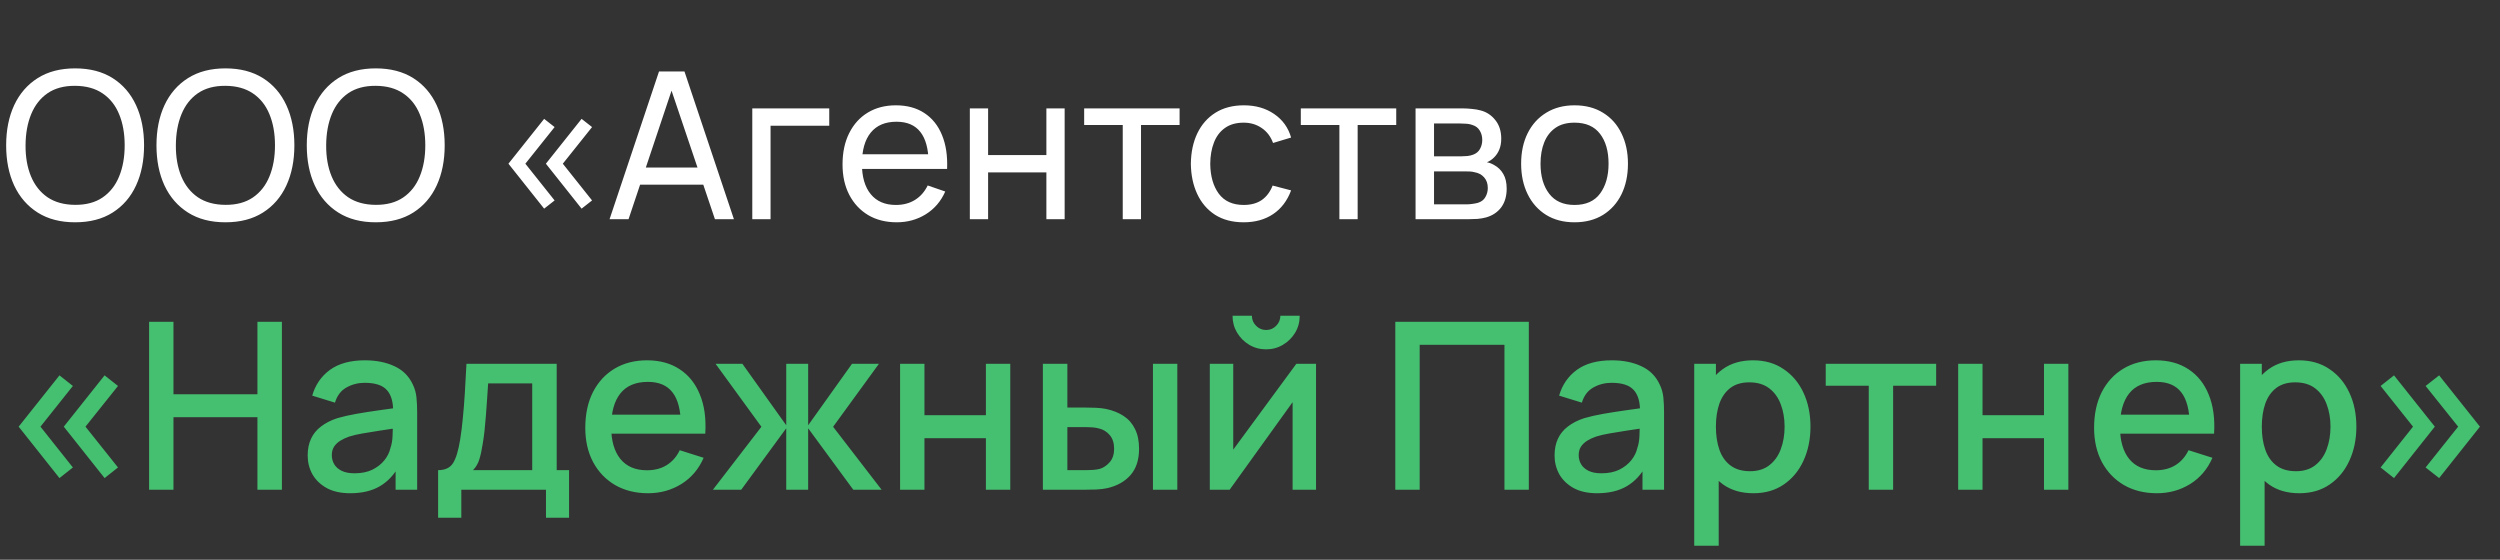 <?xml version="1.0" encoding="UTF-8"?> <svg xmlns="http://www.w3.org/2000/svg" width="536" height="120" viewBox="0 0 536 120" fill="none"><rect x="0" y="0" width="536" height="120" fill="#333333" stroke="none"/> <path d="M16.104 47.66C12.951 47.66 10.274 46.963 8.074 45.57C5.874 44.177 4.195 42.241 3.036 39.762C1.892 37.283 1.32 34.416 1.32 31.16C1.32 27.904 1.892 25.037 3.036 22.558C4.195 20.079 5.874 18.143 8.074 16.75C10.274 15.357 12.951 14.66 16.104 14.66C19.272 14.66 21.956 15.357 24.156 16.75C26.356 18.143 28.028 20.079 29.172 22.558C30.316 25.037 30.888 27.904 30.888 31.16C30.888 34.416 30.316 37.283 29.172 39.762C28.028 42.241 26.356 44.177 24.156 45.57C21.956 46.963 19.272 47.66 16.104 47.66ZM16.104 43.92C18.465 43.935 20.431 43.407 22 42.336C23.584 41.251 24.765 39.747 25.542 37.826C26.334 35.905 26.73 33.683 26.73 31.16C26.73 28.623 26.334 26.401 25.542 24.494C24.765 22.587 23.584 21.099 22 20.028C20.431 18.957 18.465 18.415 16.104 18.4C13.743 18.385 11.777 18.913 10.208 19.984C8.653 21.055 7.48 22.551 6.688 24.472C5.896 26.393 5.493 28.623 5.478 31.16C5.463 33.683 5.852 35.897 6.644 37.804C7.436 39.711 8.617 41.207 10.186 42.292C11.77 43.363 13.743 43.905 16.104 43.92ZM48.331 47.66C45.177 47.66 42.501 46.963 40.301 45.57C38.101 44.177 36.421 42.241 35.263 39.762C34.119 37.283 33.547 34.416 33.547 31.16C33.547 27.904 34.119 25.037 35.263 22.558C36.421 20.079 38.101 18.143 40.301 16.75C42.501 15.357 45.177 14.66 48.331 14.66C51.499 14.66 54.183 15.357 56.383 16.75C58.583 18.143 60.255 20.079 61.399 22.558C62.543 25.037 63.115 27.904 63.115 31.16C63.115 34.416 62.543 37.283 61.399 39.762C60.255 42.241 58.583 44.177 56.383 45.57C54.183 46.963 51.499 47.66 48.331 47.66ZM48.331 43.92C50.692 43.935 52.657 43.407 54.227 42.336C55.811 41.251 56.991 39.747 57.769 37.826C58.561 35.905 58.957 33.683 58.957 31.16C58.957 28.623 58.561 26.401 57.769 24.494C56.991 22.587 55.811 21.099 54.227 20.028C52.657 18.957 50.692 18.415 48.331 18.4C45.969 18.385 44.004 18.913 42.435 19.984C40.88 21.055 39.707 22.551 38.915 24.472C38.123 26.393 37.719 28.623 37.705 31.16C37.69 33.683 38.079 35.897 38.871 37.804C39.663 39.711 40.843 41.207 42.413 42.292C43.997 43.363 45.969 43.905 48.331 43.92ZM80.557 47.66C77.404 47.66 74.727 46.963 72.527 45.57C70.327 44.177 68.648 42.241 67.489 39.762C66.345 37.283 65.773 34.416 65.773 31.16C65.773 27.904 66.345 25.037 67.489 22.558C68.648 20.079 70.327 18.143 72.527 16.75C74.727 15.357 77.404 14.66 80.557 14.66C83.725 14.66 86.409 15.357 88.609 16.75C90.809 18.143 92.481 20.079 93.625 22.558C94.769 25.037 95.341 27.904 95.341 31.16C95.341 34.416 94.769 37.283 93.625 39.762C92.481 42.241 90.809 44.177 88.609 45.57C86.409 46.963 83.725 47.66 80.557 47.66ZM80.557 43.92C82.918 43.935 84.884 43.407 86.453 42.336C88.037 41.251 89.218 39.747 89.995 37.826C90.787 35.905 91.183 33.683 91.183 31.16C91.183 28.623 90.787 26.401 89.995 24.494C89.218 22.587 88.037 21.099 86.453 20.028C84.884 18.957 82.918 18.415 80.557 18.4C78.196 18.385 76.231 18.913 74.661 19.984C73.106 21.055 71.933 22.551 71.141 24.472C70.349 26.393 69.946 28.623 69.931 31.16C69.916 33.683 70.305 35.897 71.097 37.804C71.889 39.711 73.07 41.207 74.639 42.292C76.223 43.363 78.196 43.905 80.557 43.92ZM124.694 44.734L117.038 35.098L124.694 25.484L126.938 27.244L120.668 35.098L126.938 42.974L124.694 44.734ZM116.664 44.734L109.008 35.098L116.664 25.484L118.908 27.244L112.638 35.098L118.908 42.974L116.664 44.734ZM130.689 47L141.293 15.32H146.749L157.353 47H153.283L143.361 17.608H144.593L134.759 47H130.689ZM135.793 39.586V35.912H152.249V39.586H135.793ZM161.291 47V23.24H177.791V26.958H165.207V47H161.291ZM192.255 47.66C189.923 47.66 187.884 47.147 186.139 46.12C184.408 45.079 183.059 43.634 182.091 41.786C181.123 39.923 180.639 37.753 180.639 35.274C180.639 32.678 181.116 30.434 182.069 28.542C183.022 26.635 184.35 25.169 186.051 24.142C187.767 23.101 189.776 22.58 192.079 22.58C194.47 22.58 196.501 23.13 198.173 24.23C199.86 25.33 201.121 26.899 201.957 28.938C202.808 30.977 203.174 33.404 203.057 36.22H199.097V34.812C199.053 31.893 198.459 29.715 197.315 28.278C196.171 26.826 194.47 26.1 192.211 26.1C189.791 26.1 187.95 26.877 186.689 28.432C185.428 29.987 184.797 32.216 184.797 35.12C184.797 37.921 185.428 40.092 186.689 41.632C187.95 43.172 189.747 43.942 192.079 43.942C193.648 43.942 195.012 43.583 196.171 42.864C197.33 42.145 198.239 41.111 198.899 39.762L202.661 41.06C201.737 43.157 200.344 44.785 198.481 45.944C196.633 47.088 194.558 47.66 192.255 47.66ZM183.477 36.22V33.074H201.033V36.22H183.477ZM207.933 47V23.24H211.849V33.25H224.345V23.24H228.261V47H224.345V36.968H211.849V47H207.933ZM240.716 47V26.804H232.444V23.24H252.904V26.804H244.632V47H240.716ZM266.649 47.66C264.243 47.66 262.197 47.125 260.511 46.054C258.839 44.969 257.563 43.48 256.683 41.588C255.803 39.696 255.348 37.54 255.319 35.12C255.348 32.641 255.81 30.463 256.705 28.586C257.614 26.694 258.912 25.22 260.599 24.164C262.285 23.108 264.317 22.58 266.693 22.58C269.201 22.58 271.357 23.196 273.161 24.428C274.979 25.66 276.197 27.347 276.813 29.488L272.941 30.654C272.442 29.275 271.628 28.205 270.499 27.442C269.384 26.679 268.101 26.298 266.649 26.298C265.021 26.298 263.679 26.679 262.623 27.442C261.567 28.19 260.782 29.231 260.269 30.566C259.755 31.886 259.491 33.404 259.477 35.12C259.506 37.76 260.115 39.894 261.303 41.522C262.505 43.135 264.287 43.942 266.649 43.942C268.203 43.942 269.494 43.59 270.521 42.886C271.547 42.167 272.325 41.133 272.853 39.784L276.813 40.818C275.991 43.033 274.708 44.727 272.963 45.9C271.217 47.073 269.113 47.66 266.649 47.66ZM287.165 47V26.804H278.893V23.24H299.353V26.804H291.081V47H287.165ZM303.496 47V23.24H313.616C314.217 23.24 314.862 23.277 315.552 23.35C316.256 23.409 316.894 23.519 317.466 23.68C318.742 24.017 319.79 24.714 320.612 25.77C321.448 26.811 321.866 28.131 321.866 29.73C321.866 30.625 321.726 31.402 321.448 32.062C321.184 32.722 320.802 33.294 320.304 33.778C320.084 33.998 319.842 34.196 319.578 34.372C319.314 34.548 319.05 34.687 318.786 34.79C319.299 34.878 319.82 35.076 320.348 35.384C321.184 35.839 321.836 36.477 322.306 37.298C322.79 38.119 323.032 39.168 323.032 40.444C323.032 42.057 322.643 43.392 321.866 44.448C321.088 45.489 320.018 46.208 318.654 46.604C318.082 46.765 317.451 46.875 316.762 46.934C316.072 46.978 315.405 47 314.76 47H303.496ZM307.456 43.81H314.54C314.848 43.81 315.214 43.781 315.64 43.722C316.08 43.663 316.468 43.59 316.806 43.502C317.568 43.282 318.118 42.871 318.456 42.27C318.808 41.669 318.984 41.016 318.984 40.312C318.984 39.373 318.72 38.611 318.192 38.024C317.678 37.437 316.996 37.071 316.146 36.924C315.838 36.836 315.5 36.785 315.134 36.77C314.782 36.755 314.466 36.748 314.188 36.748H307.456V43.81ZM307.456 33.514H313.352C313.762 33.514 314.195 33.492 314.65 33.448C315.104 33.389 315.5 33.294 315.838 33.162C316.512 32.913 317.004 32.502 317.312 31.93C317.634 31.343 317.796 30.705 317.796 30.016C317.796 29.253 317.62 28.586 317.268 28.014C316.93 27.427 316.41 27.024 315.706 26.804C315.236 26.628 314.708 26.533 314.122 26.518C313.55 26.489 313.183 26.474 313.022 26.474H307.456V33.514ZM337.571 47.66C335.21 47.66 333.171 47.125 331.455 46.054C329.754 44.983 328.441 43.502 327.517 41.61C326.593 39.718 326.131 37.547 326.131 35.098C326.131 32.605 326.6 30.419 327.539 28.542C328.478 26.665 329.805 25.205 331.521 24.164C333.237 23.108 335.254 22.58 337.571 22.58C339.947 22.58 341.993 23.115 343.709 24.186C345.425 25.242 346.738 26.716 347.647 28.608C348.571 30.485 349.033 32.649 349.033 35.098C349.033 37.577 348.571 39.762 347.647 41.654C346.723 43.531 345.403 45.005 343.687 46.076C341.971 47.132 339.932 47.66 337.571 47.66ZM337.571 43.942C340.035 43.942 341.868 43.121 343.071 41.478C344.274 39.835 344.875 37.709 344.875 35.098C344.875 32.414 344.266 30.28 343.049 28.696C341.832 27.097 340.006 26.298 337.571 26.298C335.914 26.298 334.55 26.672 333.479 27.42C332.408 28.168 331.609 29.202 331.081 30.522C330.553 31.842 330.289 33.367 330.289 35.098C330.289 37.767 330.905 39.909 332.137 41.522C333.369 43.135 335.18 43.942 337.571 43.942Z" fill="white"></path> <path d="M22.425 102.5L13.675 91.475L22.425 80.475L25.3 82.75L18.325 91.475L25.3 100.225L22.425 102.5ZM12.75 102.5L4 91.475L12.75 80.475L15.625 82.75L8.675 91.475L15.625 100.225L12.75 102.5ZM31.967 105V69H37.192V84.525H55.192V69H60.442V105H55.192V89.45H37.192V105H31.967ZM75.09 105.75C73.09 105.75 71.415 105.383 70.065 104.65C68.715 103.9 67.69 102.917 66.99 101.7C66.306 100.467 65.965 99.117 65.965 97.65C65.965 96.283 66.207 95.083 66.69 94.05C67.173 93.017 67.89 92.142 68.84 91.425C69.79 90.692 70.957 90.1 72.34 89.65C73.54 89.3 74.898 88.992 76.415 88.725C77.931 88.458 79.523 88.208 81.19 87.975C82.873 87.742 84.54 87.508 86.19 87.275L84.29 88.325C84.323 86.208 83.873 84.642 82.94 83.625C82.023 82.592 80.44 82.075 78.19 82.075C76.773 82.075 75.473 82.408 74.29 83.075C73.106 83.725 72.281 84.808 71.815 86.325L66.94 84.825C67.606 82.508 68.873 80.667 70.74 79.3C72.623 77.933 75.123 77.25 78.24 77.25C80.656 77.25 82.757 77.667 84.54 78.5C86.34 79.317 87.656 80.617 88.49 82.4C88.923 83.283 89.19 84.217 89.29 85.2C89.39 86.183 89.44 87.242 89.44 88.375V105H84.815V98.825L85.715 99.625C84.598 101.692 83.173 103.233 81.44 104.25C79.723 105.25 77.606 105.75 75.09 105.75ZM76.015 101.475C77.498 101.475 78.773 101.217 79.84 100.7C80.906 100.167 81.765 99.492 82.415 98.675C83.065 97.858 83.49 97.008 83.69 96.125C83.973 95.325 84.132 94.425 84.165 93.425C84.215 92.425 84.24 91.625 84.24 91.025L85.94 91.65C84.29 91.9 82.79 92.125 81.44 92.325C80.09 92.525 78.865 92.725 77.765 92.925C76.681 93.108 75.715 93.333 74.865 93.6C74.148 93.85 73.507 94.15 72.94 94.5C72.39 94.85 71.948 95.275 71.615 95.775C71.298 96.275 71.14 96.883 71.14 97.6C71.14 98.3 71.315 98.95 71.665 99.55C72.015 100.133 72.548 100.6 73.265 100.95C73.981 101.3 74.898 101.475 76.015 101.475ZM93.932 111V100.8C95.415 100.8 96.473 100.308 97.107 99.325C97.757 98.325 98.273 96.633 98.657 94.25C98.89 92.8 99.082 91.258 99.232 89.625C99.398 87.992 99.54 86.225 99.657 84.325C99.773 82.408 99.89 80.3 100.007 78H119.357V100.8H122.007V111H117.057V105H98.907V111H93.932ZM101.407 100.8H114.107V82.2H104.657C104.59 83.3 104.515 84.433 104.432 85.6C104.365 86.767 104.282 87.925 104.182 89.075C104.098 90.225 103.998 91.325 103.882 92.375C103.765 93.425 103.632 94.375 103.482 95.225C103.282 96.542 103.04 97.642 102.757 98.525C102.49 99.408 102.04 100.167 101.407 100.8ZM138.961 105.75C136.278 105.75 133.92 105.167 131.886 104C129.87 102.817 128.295 101.175 127.161 99.075C126.045 96.958 125.486 94.508 125.486 91.725C125.486 88.775 126.036 86.217 127.136 84.05C128.253 81.883 129.803 80.208 131.786 79.025C133.77 77.842 136.078 77.25 138.711 77.25C141.461 77.25 143.803 77.892 145.736 79.175C147.67 80.442 149.111 82.25 150.061 84.6C151.028 86.95 151.411 89.742 151.211 92.975H145.986V91.075C145.953 87.942 145.353 85.625 144.186 84.125C143.036 82.625 141.278 81.875 138.911 81.875C136.295 81.875 134.328 82.7 133.011 84.35C131.695 86 131.036 88.383 131.036 91.5C131.036 94.467 131.695 96.767 133.011 98.4C134.328 100.017 136.228 100.825 138.711 100.825C140.345 100.825 141.753 100.458 142.936 99.725C144.136 98.975 145.07 97.908 145.736 96.525L150.861 98.15C149.811 100.567 148.22 102.442 146.086 103.775C143.953 105.092 141.578 105.75 138.961 105.75ZM129.336 92.975V88.9H148.611V92.975H129.336ZM152.844 105L163.244 91.5L153.419 78H159.169L168.569 91.175V78H173.269V91.175L182.669 78H188.444L178.619 91.5L189.019 105H182.944L173.269 91.825V105H168.569V91.825L158.919 105H152.844ZM192.977 105V78H198.202V89.025H211.377V78H216.602V105H211.377V93.95H198.202V105H192.977ZM223.592 105V78H228.842V87.375H232.392C233.159 87.375 233.984 87.392 234.867 87.425C235.751 87.458 236.501 87.542 237.117 87.675C238.567 87.975 239.826 88.475 240.892 89.175C241.959 89.875 242.776 90.808 243.342 91.975C243.926 93.125 244.217 94.542 244.217 96.225C244.217 98.575 243.609 100.45 242.392 101.85C241.176 103.233 239.526 104.167 237.442 104.65C236.776 104.8 235.984 104.9 235.067 104.95C234.167 104.983 233.334 105 232.567 105H223.592ZM228.842 100.8H232.867C233.301 100.8 233.784 100.783 234.317 100.75C234.851 100.717 235.342 100.642 235.792 100.525C236.576 100.292 237.284 99.817 237.917 99.1C238.551 98.383 238.867 97.425 238.867 96.225C238.867 94.992 238.551 94.008 237.917 93.275C237.301 92.542 236.517 92.067 235.567 91.85C235.134 91.733 234.676 91.658 234.192 91.625C233.726 91.592 233.284 91.575 232.867 91.575H228.842V100.8ZM247.192 105V78H252.417V105H247.192ZM271.458 74.9C270.142 74.9 268.933 74.575 267.833 73.925C266.75 73.275 265.883 72.408 265.233 71.325C264.583 70.242 264.258 69.033 264.258 67.7H268.408C268.408 68.533 268.708 69.25 269.308 69.85C269.908 70.45 270.625 70.75 271.458 70.75C272.308 70.75 273.025 70.45 273.608 69.85C274.208 69.25 274.508 68.533 274.508 67.7H278.658C278.658 69.033 278.333 70.242 277.683 71.325C277.033 72.408 276.158 73.275 275.058 73.925C273.975 74.575 272.775 74.9 271.458 74.9ZM282.158 78V105H277.133V86.225L263.633 105H259.383V78H264.408V96.4L277.933 78H282.158ZM299.154 105V69H327.779V105H322.554V73.925H304.379V105H299.154ZM342.424 105.75C340.424 105.75 338.749 105.383 337.399 104.65C336.049 103.9 335.024 102.917 334.324 101.7C333.64 100.467 333.299 99.117 333.299 97.65C333.299 96.283 333.54 95.083 334.024 94.05C334.507 93.017 335.224 92.142 336.174 91.425C337.124 90.692 338.29 90.1 339.674 89.65C340.874 89.3 342.232 88.992 343.749 88.725C345.265 88.458 346.857 88.208 348.524 87.975C350.207 87.742 351.874 87.508 353.524 87.275L351.624 88.325C351.657 86.208 351.207 84.642 350.274 83.625C349.357 82.592 347.774 82.075 345.524 82.075C344.107 82.075 342.807 82.408 341.624 83.075C340.44 83.725 339.615 84.808 339.149 86.325L334.274 84.825C334.94 82.508 336.207 80.667 338.074 79.3C339.957 77.933 342.457 77.25 345.574 77.25C347.99 77.25 350.09 77.667 351.874 78.5C353.674 79.317 354.99 80.617 355.824 82.4C356.257 83.283 356.524 84.217 356.624 85.2C356.724 86.183 356.774 87.242 356.774 88.375V105H352.149V98.825L353.049 99.625C351.932 101.692 350.507 103.233 348.774 104.25C347.057 105.25 344.94 105.75 342.424 105.75ZM343.349 101.475C344.832 101.475 346.107 101.217 347.174 100.7C348.24 100.167 349.099 99.492 349.749 98.675C350.399 97.858 350.824 97.008 351.024 96.125C351.307 95.325 351.465 94.425 351.499 93.425C351.549 92.425 351.574 91.625 351.574 91.025L353.274 91.65C351.624 91.9 350.124 92.125 348.774 92.325C347.424 92.525 346.199 92.725 345.099 92.925C344.015 93.108 343.049 93.333 342.199 93.6C341.482 93.85 340.84 94.15 340.274 94.5C339.724 94.85 339.282 95.275 338.949 95.775C338.632 96.275 338.474 96.883 338.474 97.6C338.474 98.3 338.649 98.95 338.999 99.55C339.349 100.133 339.882 100.6 340.599 100.95C341.315 101.3 342.232 101.475 343.349 101.475ZM375.941 105.75C373.357 105.75 371.191 105.125 369.441 103.875C367.691 102.608 366.366 100.9 365.466 98.75C364.566 96.6 364.116 94.175 364.116 91.475C364.116 88.775 364.557 86.35 365.441 84.2C366.341 82.05 367.657 80.358 369.391 79.125C371.141 77.875 373.291 77.25 375.841 77.25C378.374 77.25 380.557 77.875 382.391 79.125C384.241 80.358 385.666 82.05 386.666 84.2C387.666 86.333 388.166 88.758 388.166 91.475C388.166 94.175 387.666 96.608 386.666 98.775C385.682 100.925 384.274 102.625 382.441 103.875C380.624 105.125 378.457 105.75 375.941 105.75ZM363.241 117V78H367.891V97.425H368.491V117H363.241ZM375.216 101.025C376.882 101.025 378.257 100.6 379.341 99.75C380.441 98.9 381.257 97.758 381.791 96.325C382.341 94.875 382.616 93.258 382.616 91.475C382.616 89.708 382.341 88.108 381.791 86.675C381.257 85.242 380.432 84.1 379.316 83.25C378.199 82.4 376.774 81.975 375.041 81.975C373.407 81.975 372.057 82.375 370.991 83.175C369.941 83.975 369.157 85.092 368.641 86.525C368.141 87.958 367.891 89.608 367.891 91.475C367.891 93.342 368.141 94.992 368.641 96.425C369.141 97.858 369.932 98.983 371.016 99.8C372.099 100.617 373.499 101.025 375.216 101.025ZM400.661 105V82.7H391.436V78H415.111V82.7H405.886V105H400.661ZM419.832 105V78H425.057V89.025H438.232V78H443.457V105H438.232V93.95H425.057V105H419.832ZM462.448 105.75C459.764 105.75 457.406 105.167 455.373 104C453.356 102.817 451.781 101.175 450.648 99.075C449.531 96.958 448.973 94.508 448.973 91.725C448.973 88.775 449.523 86.217 450.623 84.05C451.739 81.883 453.289 80.208 455.273 79.025C457.256 77.842 459.564 77.25 462.198 77.25C464.948 77.25 467.289 77.892 469.223 79.175C471.156 80.442 472.598 82.25 473.548 84.6C474.514 86.95 474.898 89.742 474.698 92.975H469.473V91.075C469.439 87.942 468.839 85.625 467.673 84.125C466.523 82.625 464.764 81.875 462.398 81.875C459.781 81.875 457.814 82.7 456.498 84.35C455.181 86 454.523 88.383 454.523 91.5C454.523 94.467 455.181 96.767 456.498 98.4C457.814 100.017 459.714 100.825 462.198 100.825C463.831 100.825 465.239 100.458 466.423 99.725C467.623 98.975 468.556 97.908 469.223 96.525L474.348 98.15C473.298 100.567 471.706 102.442 469.573 103.775C467.439 105.092 465.064 105.75 462.448 105.75ZM452.823 92.975V88.9H472.098V92.975H452.823ZM492.982 105.75C490.398 105.75 488.232 105.125 486.482 103.875C484.732 102.608 483.407 100.9 482.507 98.75C481.607 96.6 481.157 94.175 481.157 91.475C481.157 88.775 481.598 86.35 482.482 84.2C483.382 82.05 484.698 80.358 486.432 79.125C488.182 77.875 490.332 77.25 492.882 77.25C495.415 77.25 497.598 77.875 499.432 79.125C501.282 80.358 502.707 82.05 503.707 84.2C504.707 86.333 505.207 88.758 505.207 91.475C505.207 94.175 504.707 96.608 503.707 98.775C502.723 100.925 501.315 102.625 499.482 103.875C497.665 105.125 495.498 105.75 492.982 105.75ZM480.282 117V78H484.932V97.425H485.532V117H480.282ZM492.257 101.025C493.923 101.025 495.298 100.6 496.382 99.75C497.482 98.9 498.298 97.758 498.832 96.325C499.382 94.875 499.657 93.258 499.657 91.475C499.657 89.708 499.382 88.108 498.832 86.675C498.298 85.242 497.473 84.1 496.357 83.25C495.24 82.4 493.815 81.975 492.082 81.975C490.448 81.975 489.098 82.375 488.032 83.175C486.982 83.975 486.198 85.092 485.682 86.525C485.182 87.958 484.932 89.608 484.932 91.475C484.932 93.342 485.182 94.992 485.682 96.425C486.182 97.858 486.973 98.983 488.057 99.8C489.14 100.617 490.54 101.025 492.257 101.025ZM513.277 102.5L510.402 100.225L517.352 91.475L510.402 82.75L513.277 80.475L522.027 91.475L513.277 102.5ZM522.952 102.5L520.052 100.225L527.027 91.475L520.052 82.75L522.952 80.475L531.702 91.475L522.952 102.5Z" fill="#45BF70"></path> </svg> 